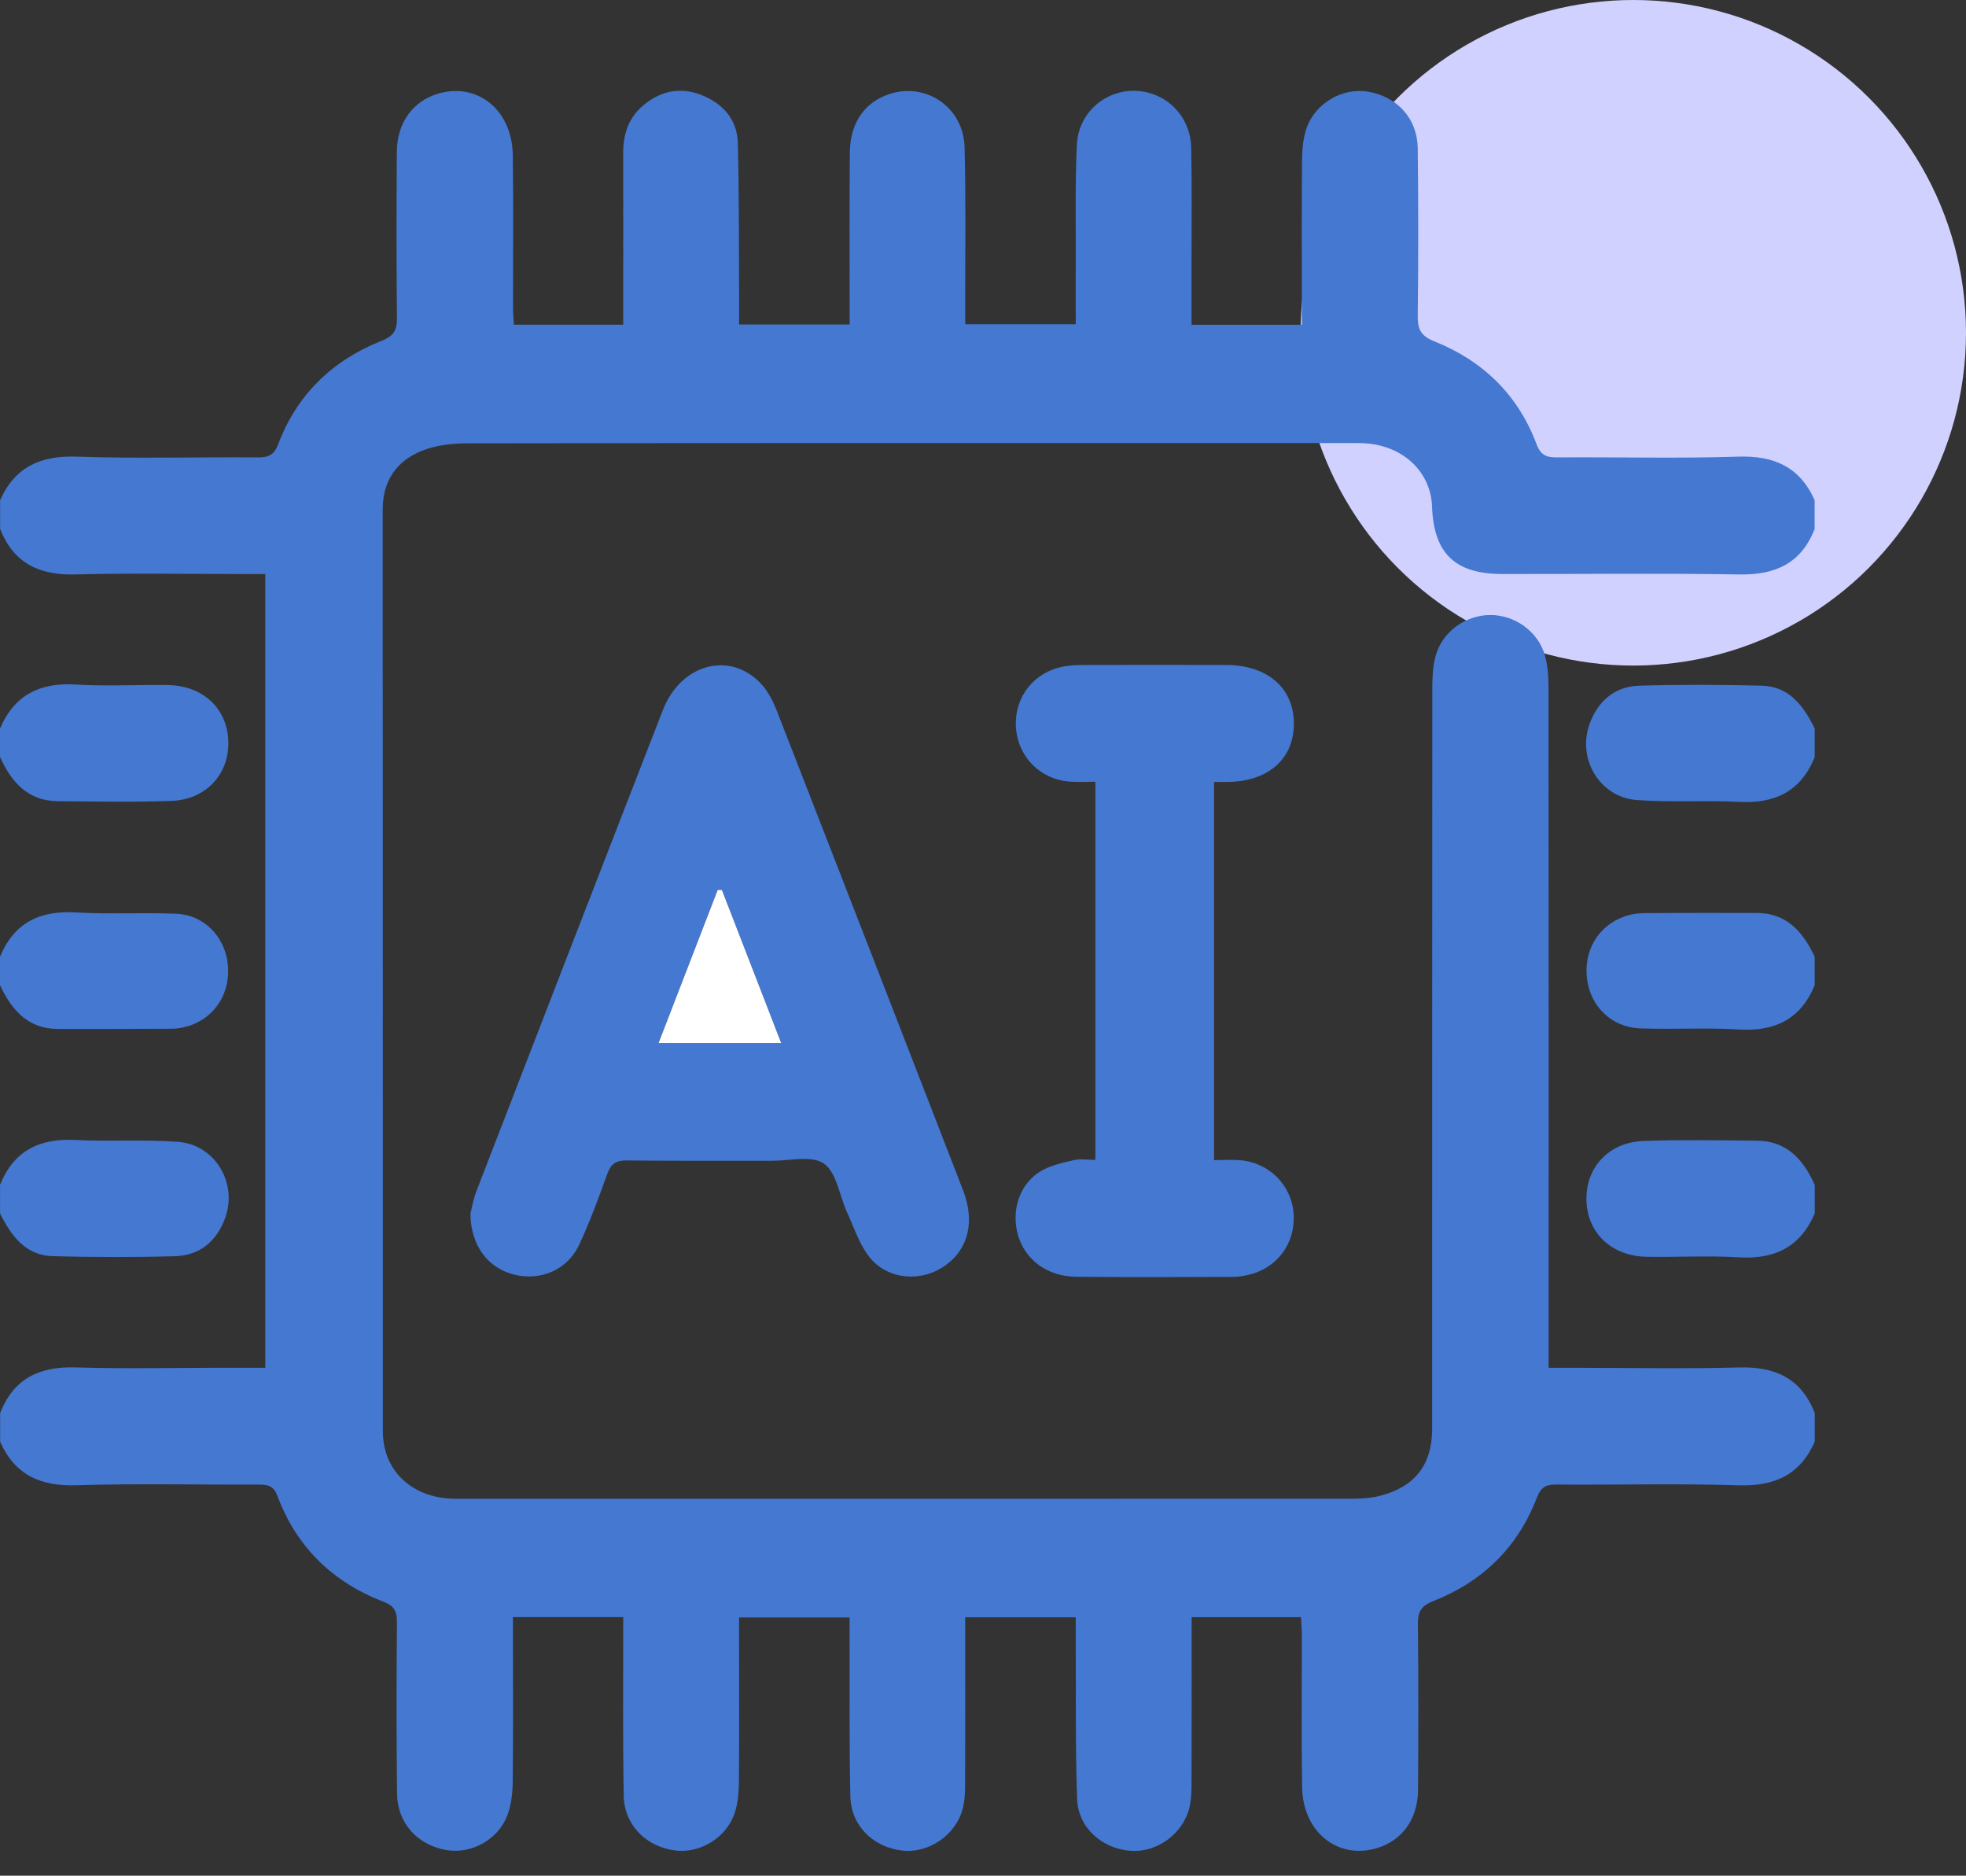 <?xml version="1.0" encoding="UTF-8"?>
<svg xmlns="http://www.w3.org/2000/svg" width="65" height="62" viewBox="0 0 65 62" fill="none">
  <rect x="0" y="0" width="65" height="62" fill="#333333" stroke="none"/>
  <circle cx="54" cy="11" r="11" fill="#D1D1FF"></circle>
  <path d="M59.998 17.478C59.553 18.624 58.696 19.009 57.51 18.988C54.894 18.945 52.276 18.978 49.66 18.973C48.103 18.972 47.401 18.288 47.346 16.74C47.306 15.641 46.46 14.794 45.26 14.664C45.029 14.639 44.791 14.645 44.558 14.645C34.854 14.645 25.149 14.64 15.445 14.654C14.948 14.654 14.419 14.716 13.964 14.895C13.114 15.231 12.651 15.887 12.653 16.855C12.659 27.01 12.656 37.164 12.659 47.319C12.659 48.517 13.489 49.39 14.73 49.523C14.885 49.539 15.042 49.541 15.198 49.541C25.059 49.541 34.92 49.542 44.781 49.538C45.071 49.538 45.368 49.51 45.647 49.437C46.788 49.14 47.349 48.405 47.349 47.229C47.35 39.058 47.349 30.888 47.355 22.717C47.355 22.368 47.375 22.005 47.467 21.671C47.689 20.878 48.455 20.332 49.269 20.329C50.081 20.326 50.854 20.872 51.078 21.663C51.172 21.997 51.197 22.36 51.197 22.71C51.203 29.958 51.201 37.205 51.201 44.453C51.201 44.683 51.201 44.914 51.201 45.212C51.547 45.212 51.834 45.212 52.121 45.212C53.917 45.212 55.715 45.248 57.51 45.2C58.695 45.169 59.555 45.564 60 46.71V47.653C59.511 48.764 58.655 49.134 57.47 49.096C55.461 49.032 53.448 49.087 51.438 49.071C51.088 49.068 50.936 49.18 50.809 49.511C50.176 51.158 49.002 52.288 47.381 52.926C46.975 53.085 46.874 53.286 46.879 53.691C46.898 55.518 46.895 57.343 46.883 59.17C46.877 60.123 46.36 60.835 45.531 61.087C44.235 61.481 43.073 60.559 43.05 59.074C43.025 57.405 43.044 55.736 43.042 54.066C43.042 53.86 43.025 53.654 43.014 53.454H39.398C39.398 53.698 39.398 53.91 39.398 54.122C39.398 55.714 39.401 57.305 39.395 58.894C39.395 59.188 39.392 59.489 39.32 59.769C39.096 60.633 38.245 61.237 37.39 61.178C36.441 61.113 35.645 60.418 35.611 59.463C35.55 57.717 35.576 55.968 35.566 54.221C35.566 53.972 35.566 53.725 35.566 53.459H31.912C31.912 53.714 31.912 53.926 31.912 54.14C31.912 55.731 31.916 57.322 31.909 58.912C31.909 59.205 31.903 59.507 31.829 59.787C31.602 60.661 30.699 61.271 29.827 61.169C28.866 61.057 28.137 60.348 28.115 59.385C28.075 57.638 28.096 55.889 28.09 54.142C28.09 53.913 28.09 53.685 28.09 53.465H24.435C24.435 53.729 24.435 53.944 24.435 54.159C24.435 55.73 24.443 57.302 24.43 58.872C24.427 59.221 24.402 59.587 24.295 59.915C24.027 60.74 23.149 61.274 22.322 61.166C21.362 61.042 20.642 60.326 20.622 59.366C20.589 57.599 20.606 55.831 20.604 54.063C20.604 53.859 20.604 53.654 20.604 53.452H16.959C16.959 53.7 16.959 53.91 16.959 54.122C16.959 55.714 16.969 57.305 16.952 58.894C16.947 59.261 16.906 59.649 16.78 59.989C16.479 60.808 15.584 61.294 14.758 61.153C13.803 60.989 13.139 60.264 13.127 59.286C13.105 57.4 13.108 55.516 13.124 53.63C13.127 53.268 13.039 53.082 12.678 52.944C11.006 52.301 9.81 51.148 9.175 49.454C9.049 49.119 8.869 49.071 8.566 49.072C6.555 49.082 4.542 49.031 2.534 49.094C1.349 49.133 0.492 48.763 0.004 47.652V46.709C0.45 45.564 1.307 45.163 2.493 45.199C4.112 45.248 5.732 45.211 7.352 45.211C7.815 45.211 8.277 45.211 8.771 45.211V18.975H8.112C6.238 18.975 4.364 18.939 2.492 18.988C1.305 19.019 0.448 18.623 0.003 17.478V16.535C0.495 15.43 1.346 15.053 2.534 15.094C4.523 15.162 6.517 15.105 8.509 15.119C8.86 15.122 9.057 15.056 9.199 14.68C9.823 13.029 11.005 11.903 12.623 11.262C13.029 11.102 13.129 10.901 13.124 10.496C13.105 8.669 13.108 6.843 13.12 5.016C13.126 4.064 13.647 3.348 14.473 3.099C15.774 2.707 16.931 3.628 16.953 5.114C16.978 6.784 16.959 8.453 16.961 10.123C16.961 10.33 16.978 10.536 16.988 10.733H20.604C20.604 10.486 20.604 10.274 20.604 10.063C20.604 8.394 20.608 6.723 20.604 5.054C20.602 4.454 20.77 3.925 21.223 3.523C21.797 3.015 22.467 2.857 23.184 3.137C23.892 3.414 24.374 3.943 24.394 4.725C24.438 6.473 24.427 8.22 24.437 9.969C24.437 10.216 24.437 10.465 24.437 10.726H28.091C28.091 10.468 28.091 10.256 28.091 10.044C28.091 8.375 28.083 6.704 28.097 5.035C28.106 4.074 28.576 3.395 29.372 3.12C30.595 2.695 31.856 3.535 31.891 4.864C31.938 6.611 31.909 8.36 31.912 10.107C31.912 10.315 31.912 10.523 31.912 10.719H35.566C35.566 9.961 35.563 9.256 35.566 8.549C35.572 7.292 35.543 6.034 35.603 4.779C35.653 3.743 36.518 2.987 37.508 3.002C38.532 3.018 39.36 3.821 39.383 4.88C39.411 6.097 39.394 7.315 39.395 8.534C39.395 9.256 39.395 9.978 39.395 10.735H43.042C43.042 10.487 43.042 10.277 43.042 10.065C43.042 8.473 43.033 6.882 43.048 5.291C43.051 4.942 43.083 4.577 43.193 4.25C43.477 3.408 44.394 2.885 45.239 3.031C46.194 3.195 46.861 3.92 46.873 4.896C46.895 6.742 46.896 8.59 46.873 10.436C46.867 10.888 46.977 11.105 47.428 11.286C49.023 11.924 50.188 13.046 50.8 14.679C50.94 15.055 51.137 15.121 51.488 15.119C53.48 15.105 55.474 15.159 57.463 15.094C58.648 15.056 59.503 15.427 59.996 16.535V17.478H59.998Z" fill="#4478D1"></path>
  <path d="M0.001 24.078C0.479 22.962 1.331 22.553 2.518 22.627C3.527 22.69 4.545 22.627 5.557 22.645C6.719 22.664 7.522 23.428 7.549 24.513C7.577 25.597 6.81 26.434 5.654 26.474C4.407 26.518 3.16 26.493 1.912 26.483C0.921 26.474 0.375 25.854 0 25.02V24.077L0.001 24.078Z" fill="#4478D1"></path>
  <path d="M59.998 25.021C59.543 26.159 58.686 26.568 57.501 26.506C56.373 26.447 55.237 26.53 54.113 26.444C52.894 26.352 52.14 25.093 52.552 23.938C52.827 23.169 53.387 22.688 54.208 22.664C55.551 22.626 56.898 22.631 58.242 22.664C59.158 22.684 59.629 23.336 59.998 24.08V25.023V25.021Z" fill="#4478D1"></path>
  <path d="M0.001 39.166C0.457 38.03 1.314 37.619 2.499 37.681C3.627 37.741 4.763 37.657 5.887 37.743C7.106 37.836 7.86 39.094 7.448 40.249C7.173 41.018 6.613 41.499 5.792 41.523C4.449 41.561 3.102 41.556 1.758 41.523C0.842 41.502 0.371 40.851 0.001 40.107V39.164V39.166Z" fill="#4478D1"></path>
  <path d="M59.998 40.109C59.521 41.225 58.669 41.634 57.482 41.56C56.473 41.497 55.455 41.56 54.443 41.542C53.281 41.523 52.478 40.758 52.451 39.674C52.423 38.59 53.19 37.753 54.346 37.713C55.593 37.669 56.84 37.694 58.089 37.704C59.079 37.713 59.625 38.332 60 39.167V40.11L59.998 40.109Z" fill="#4478D1"></path>
  <path d="M0.001 31.623C0.469 30.496 1.32 30.089 2.508 30.16C3.615 30.226 4.73 30.154 5.839 30.204C6.748 30.245 7.431 30.958 7.53 31.86C7.636 32.804 7.119 33.634 6.237 33.914C6.054 33.971 5.856 34.004 5.664 34.005C4.416 34.014 3.17 34.01 1.922 34.011C0.923 34.011 0.388 33.388 0 32.566V31.623H0.001Z" fill="#4478D1"></path>
  <path d="M59.998 32.566C59.531 33.693 58.68 34.101 57.491 34.029C56.403 33.962 55.308 34.033 54.217 33.992C53.291 33.956 52.596 33.279 52.474 32.386C52.345 31.439 52.828 30.605 53.706 30.294C53.904 30.223 54.123 30.185 54.333 30.183C55.581 30.173 56.827 30.177 58.075 30.177C59.074 30.177 59.609 30.801 59.997 31.623V32.566H59.998Z" fill="#4478D1"></path>
  <path d="M15.556 40.104C15.592 39.966 15.642 39.654 15.754 39.365C17.803 34.065 19.854 28.766 21.915 23.471C22.512 21.936 24.144 21.503 25.168 22.608C25.399 22.857 25.565 23.191 25.691 23.514C27.749 28.79 29.796 34.068 31.843 39.349C32.266 40.443 31.983 41.401 31.107 41.924C30.327 42.389 29.282 42.26 28.726 41.528C28.403 41.102 28.228 40.561 28.002 40.065C27.753 39.517 27.661 38.761 27.242 38.463C26.846 38.182 26.115 38.37 25.531 38.369C23.93 38.364 22.328 38.378 20.727 38.358C20.379 38.354 20.202 38.459 20.082 38.793C19.796 39.586 19.505 40.378 19.15 41.142C18.761 41.978 17.873 42.351 16.99 42.13C16.134 41.915 15.557 41.171 15.554 40.107L15.556 40.104ZM23.866 29.414H23.728C23.08 31.092 22.433 32.769 21.774 34.477H25.827C25.157 32.748 24.512 31.081 23.866 29.414Z" fill="#4478D1"></path>
  <path d="M40.136 38.347C40.451 38.347 40.724 38.329 40.995 38.35C41.964 38.423 42.717 39.189 42.771 40.141C42.827 41.122 42.205 41.941 41.244 42.146C41.091 42.179 40.934 42.207 40.781 42.207C39.044 42.211 37.306 42.224 35.571 42.202C34.621 42.191 33.893 41.639 33.659 40.834C33.431 40.051 33.681 39.185 34.355 38.745C34.681 38.531 35.102 38.445 35.491 38.35C35.708 38.297 35.948 38.339 36.215 38.339V25.84C35.913 25.84 35.644 25.856 35.377 25.837C34.378 25.767 33.63 24.992 33.587 23.999C33.546 23.025 34.189 22.212 35.162 22.032C35.39 21.989 35.628 21.982 35.861 21.98C37.422 21.976 38.983 21.974 40.545 21.98C41.91 21.985 42.783 22.749 42.779 23.925C42.774 25.089 41.932 25.828 40.592 25.848C40.456 25.849 40.321 25.848 40.139 25.848V38.347H40.136Z" fill="#4478D1"></path>
  <path d="M23.866 29.414C24.512 31.081 25.156 32.748 25.827 34.477H21.774C22.433 32.769 23.08 31.092 23.728 29.417H23.866L23.866 29.414Z" fill="white"></path>
</svg>
